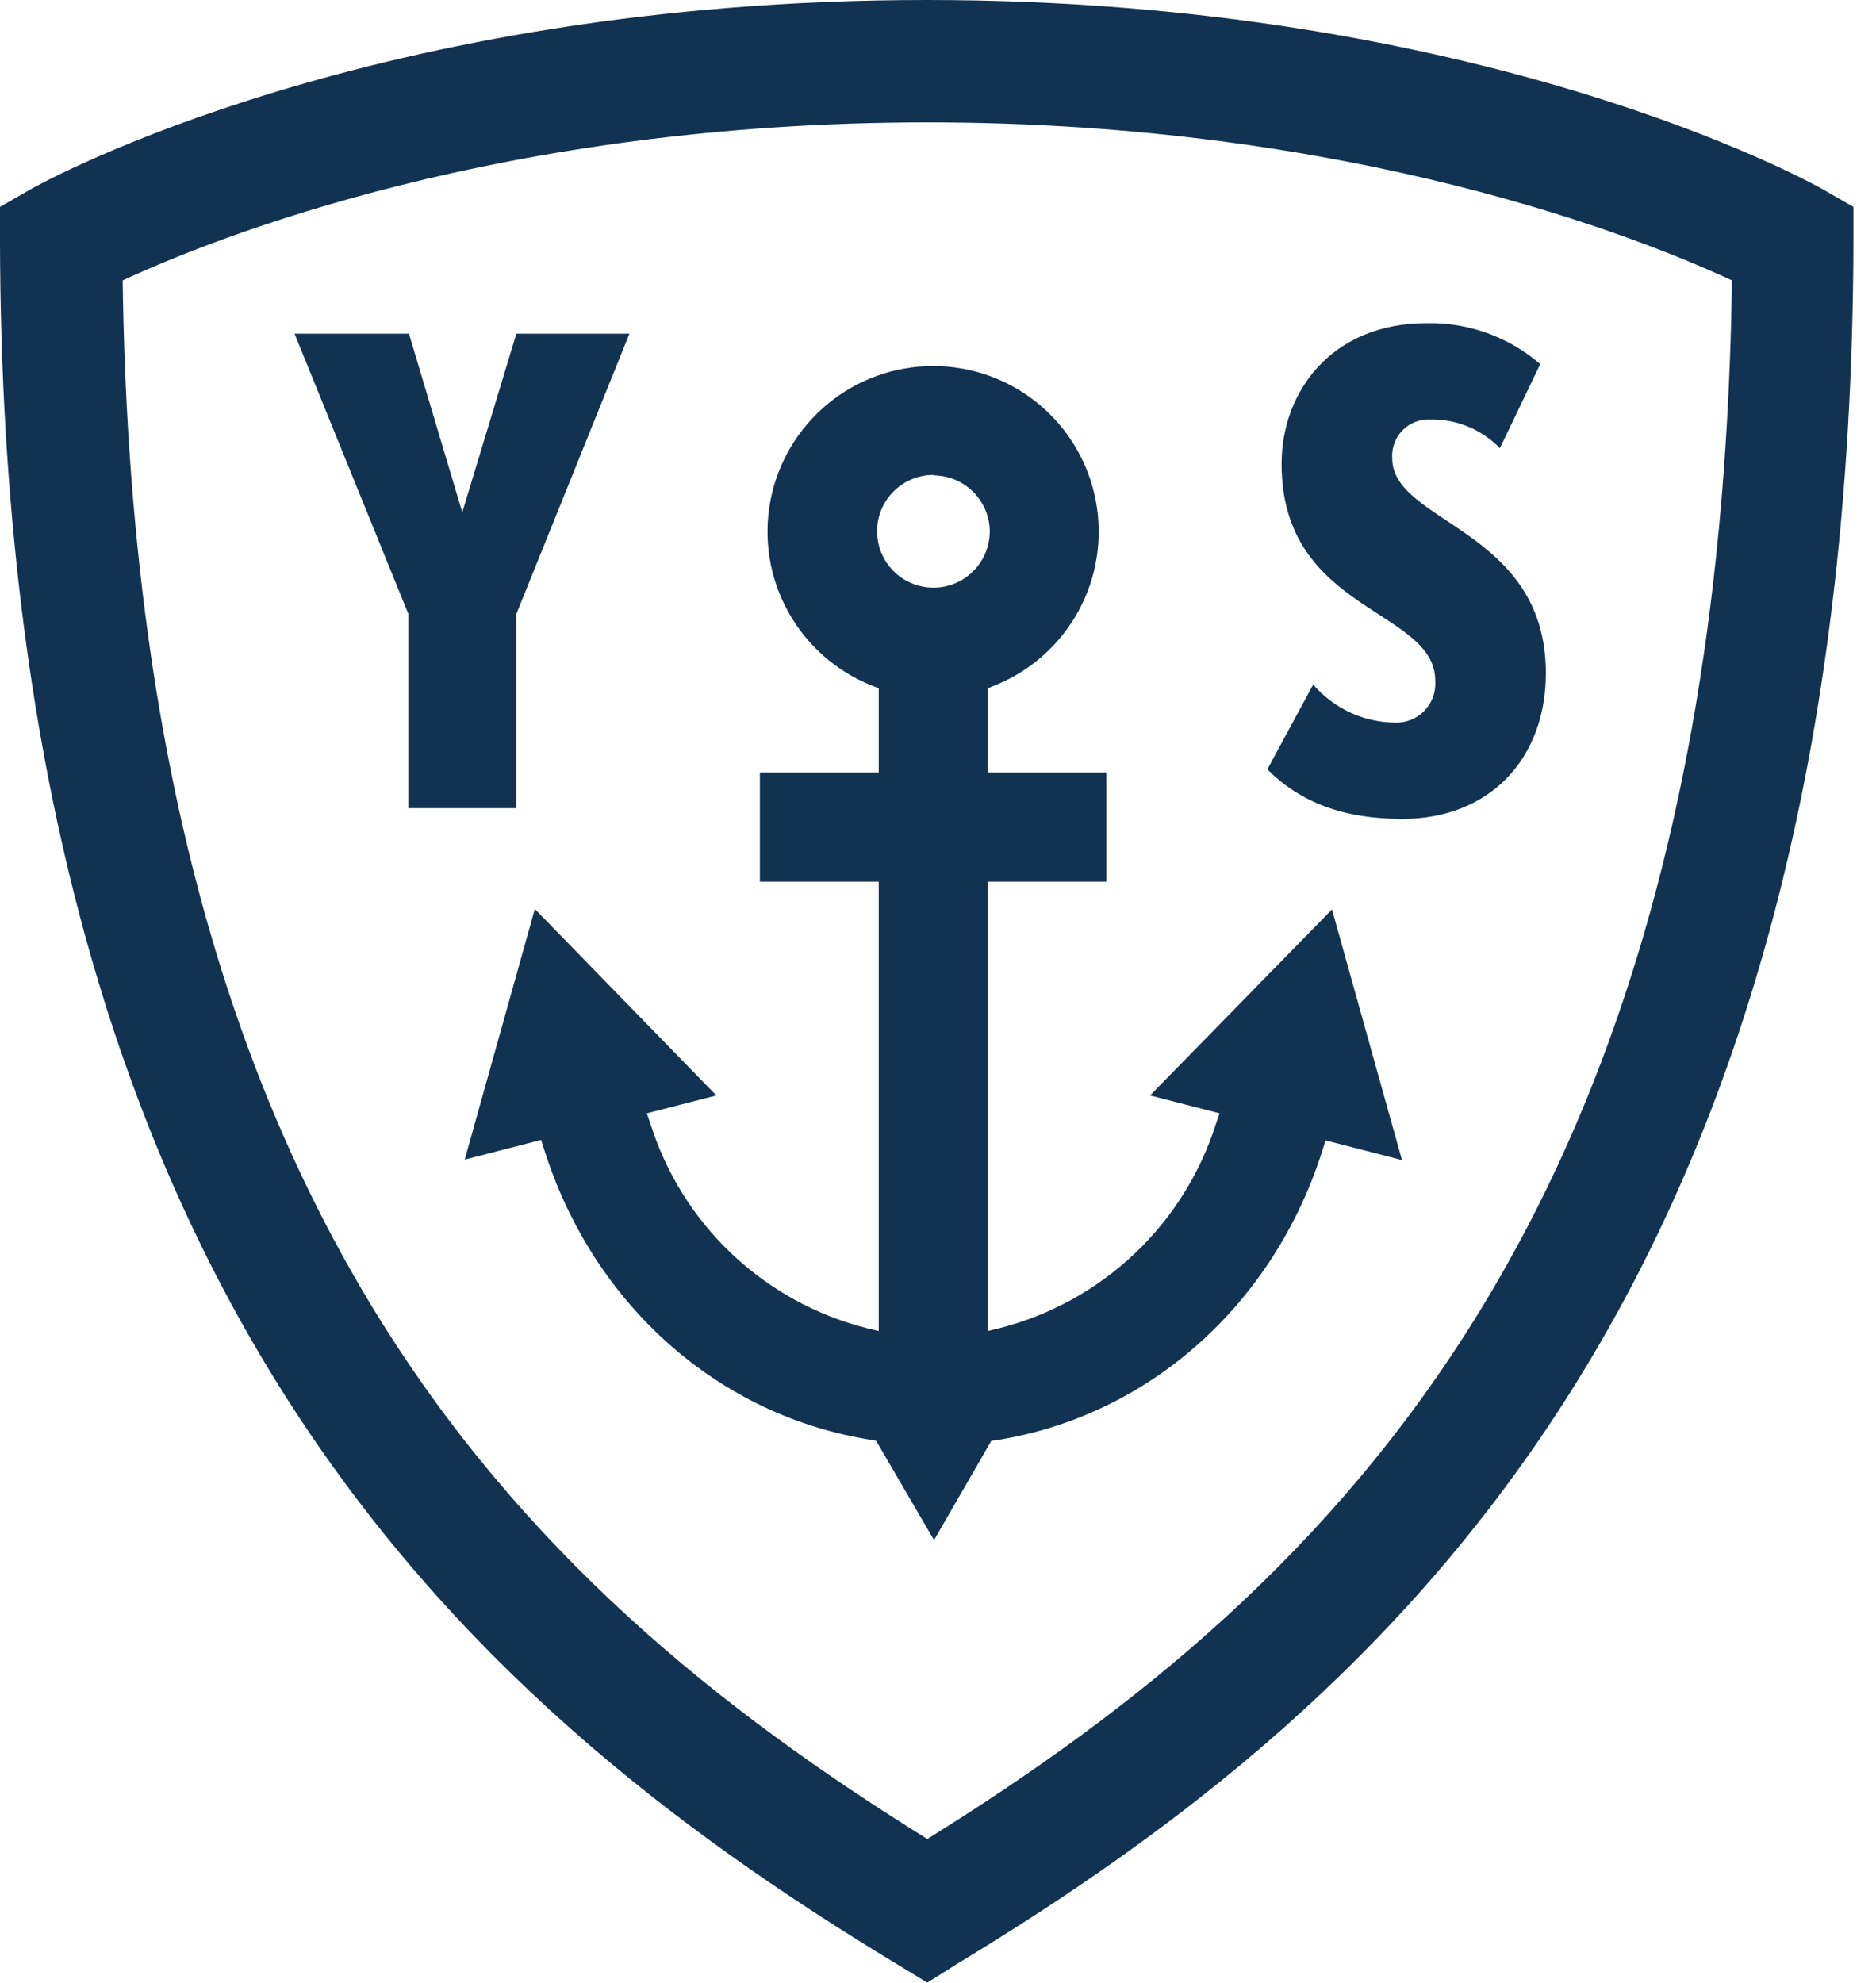 <svg xmlns="http://www.w3.org/2000/svg" width="53" height="56" viewBox="0 0 53 56" fill="none"><path d="M11.537 22.827V17.341L8.321 9.426H11.554L13.06 14.471L14.588 9.426H17.782L14.588 17.341V22.827H11.537Z" fill="#113251"></path><path d="M35.805 21.731L37.1 19.336C37.387 19.67 37.742 19.938 38.141 20.124C38.539 20.309 38.974 20.407 39.414 20.41C39.568 20.416 39.721 20.389 39.864 20.331C40.007 20.273 40.136 20.185 40.243 20.074C40.35 19.963 40.433 19.831 40.486 19.686C40.538 19.541 40.56 19.386 40.549 19.232C40.549 17.182 36.207 17.307 36.207 13.104C36.207 11.053 37.627 9.128 40.307 9.128C41.482 9.104 42.625 9.516 43.514 10.285L42.374 12.659C42.119 12.396 41.813 12.188 41.475 12.049C41.136 11.909 40.772 11.841 40.406 11.848C40.261 11.841 40.117 11.864 39.982 11.917C39.847 11.97 39.724 12.051 39.623 12.155C39.521 12.258 39.443 12.382 39.393 12.518C39.343 12.654 39.322 12.799 39.332 12.944C39.332 14.787 43.673 14.929 43.673 19.012C43.673 21.425 42.09 23.13 39.616 23.13C37.955 23.13 36.738 22.663 35.805 21.731Z" fill="#113251"></path><path d="M26.198 56L25.305 55.456C12.831 47.907 0.073 36.224 0 6.858V5.844L0.863 5.347C1.252 5.127 10.531 0 26.181 0C41.831 0 51.114 5.127 51.498 5.347L52.362 5.844V6.858C52.288 36.207 39.53 47.907 27.061 55.456L26.198 56ZM3.466 7.92C3.815 34.044 14.472 44.658 26.198 51.943C37.925 44.649 48.581 34.036 48.93 7.92C46.341 6.716 38.222 3.457 26.198 3.457C14.174 3.457 6.06 6.716 3.466 7.92Z" fill="#113251"></path><path d="M24.752 40.695L24.61 40.669C20.294 39.992 16.755 36.845 15.374 32.469L15.287 32.197L13.129 32.754L15.11 25.675L20.238 30.941L18.274 31.446L18.378 31.748C18.819 33.145 19.608 34.406 20.671 35.413C21.735 36.42 23.036 37.14 24.455 37.506L24.826 37.596V24.903H21.468V21.817H24.826V19.443L24.636 19.366C23.624 18.964 22.784 18.222 22.261 17.268C21.737 16.314 21.562 15.207 21.767 14.138C21.971 13.069 22.542 12.105 23.381 11.412C24.22 10.718 25.274 10.339 26.362 10.339C27.451 10.339 28.505 10.718 29.344 11.412C30.182 12.105 30.753 13.069 30.957 14.138C31.162 15.207 30.987 16.314 30.464 17.268C29.94 18.222 29.1 18.964 28.089 19.366L27.903 19.443V21.817H31.257V24.903H27.903V37.596L28.27 37.506C29.688 37.139 30.989 36.418 32.053 35.411C33.117 34.404 33.907 33.144 34.351 31.748L34.455 31.446L32.491 30.941L37.631 25.688L39.608 32.767L37.45 32.21L37.364 32.482C35.983 36.858 32.444 40.005 28.128 40.682L28.007 40.695L26.388 43.501L24.752 40.695ZM26.371 13.414C26.056 13.414 25.748 13.507 25.486 13.682C25.224 13.857 25.02 14.106 24.899 14.397C24.779 14.688 24.747 15.008 24.809 15.317C24.87 15.626 25.022 15.91 25.245 16.133C25.467 16.355 25.751 16.507 26.06 16.568C26.369 16.63 26.689 16.598 26.98 16.478C27.271 16.357 27.52 16.153 27.695 15.891C27.87 15.629 27.963 15.321 27.963 15.006C27.959 14.587 27.789 14.185 27.491 13.89C27.193 13.594 26.791 13.428 26.371 13.427V13.414Z" fill="#113251"></path><path d="M24.985 40.35L24.657 40.299C20.488 39.638 17.07 36.6 15.732 32.366L15.537 31.74L13.669 32.219L15.296 26.453L19.482 30.734L17.756 31.166L17.998 31.874C18.464 33.33 19.292 34.645 20.404 35.695C21.515 36.746 22.875 37.498 24.355 37.882L25.218 38.093V24.511H21.86V22.21H25.218V19.189L24.787 19.016C23.86 18.648 23.092 17.968 22.613 17.094C22.133 16.22 21.974 15.207 22.161 14.228C22.349 13.249 22.872 12.366 23.64 11.731C24.408 11.096 25.374 10.748 26.371 10.748C27.367 10.748 28.333 11.096 29.101 11.731C29.869 12.366 30.392 13.249 30.58 14.228C30.767 15.207 30.608 16.22 30.129 17.094C29.65 17.968 28.881 18.648 27.955 19.016L27.523 19.189V22.21H30.877V24.511H27.523V38.106L28.386 37.895C29.867 37.511 31.226 36.759 32.338 35.708C33.449 34.658 34.277 33.343 34.744 31.887L34.981 31.179L33.255 30.747L37.446 26.466L39.055 32.236L37.187 31.757L36.992 32.383C35.654 36.617 32.245 39.656 28.067 40.316L27.739 40.368L26.366 42.746L24.985 40.35ZM26.358 13.034C25.965 13.034 25.581 13.151 25.255 13.369C24.928 13.587 24.674 13.897 24.523 14.26C24.373 14.623 24.334 15.022 24.41 15.407C24.487 15.792 24.676 16.146 24.954 16.424C25.232 16.701 25.585 16.89 25.97 16.967C26.355 17.044 26.755 17.004 27.117 16.854C27.48 16.704 27.79 16.449 28.009 16.123C28.227 15.796 28.343 15.412 28.343 15.02C28.342 14.496 28.134 13.993 27.765 13.622C27.396 13.25 26.895 13.039 26.371 13.034H26.358Z" fill="#113251"></path></svg>